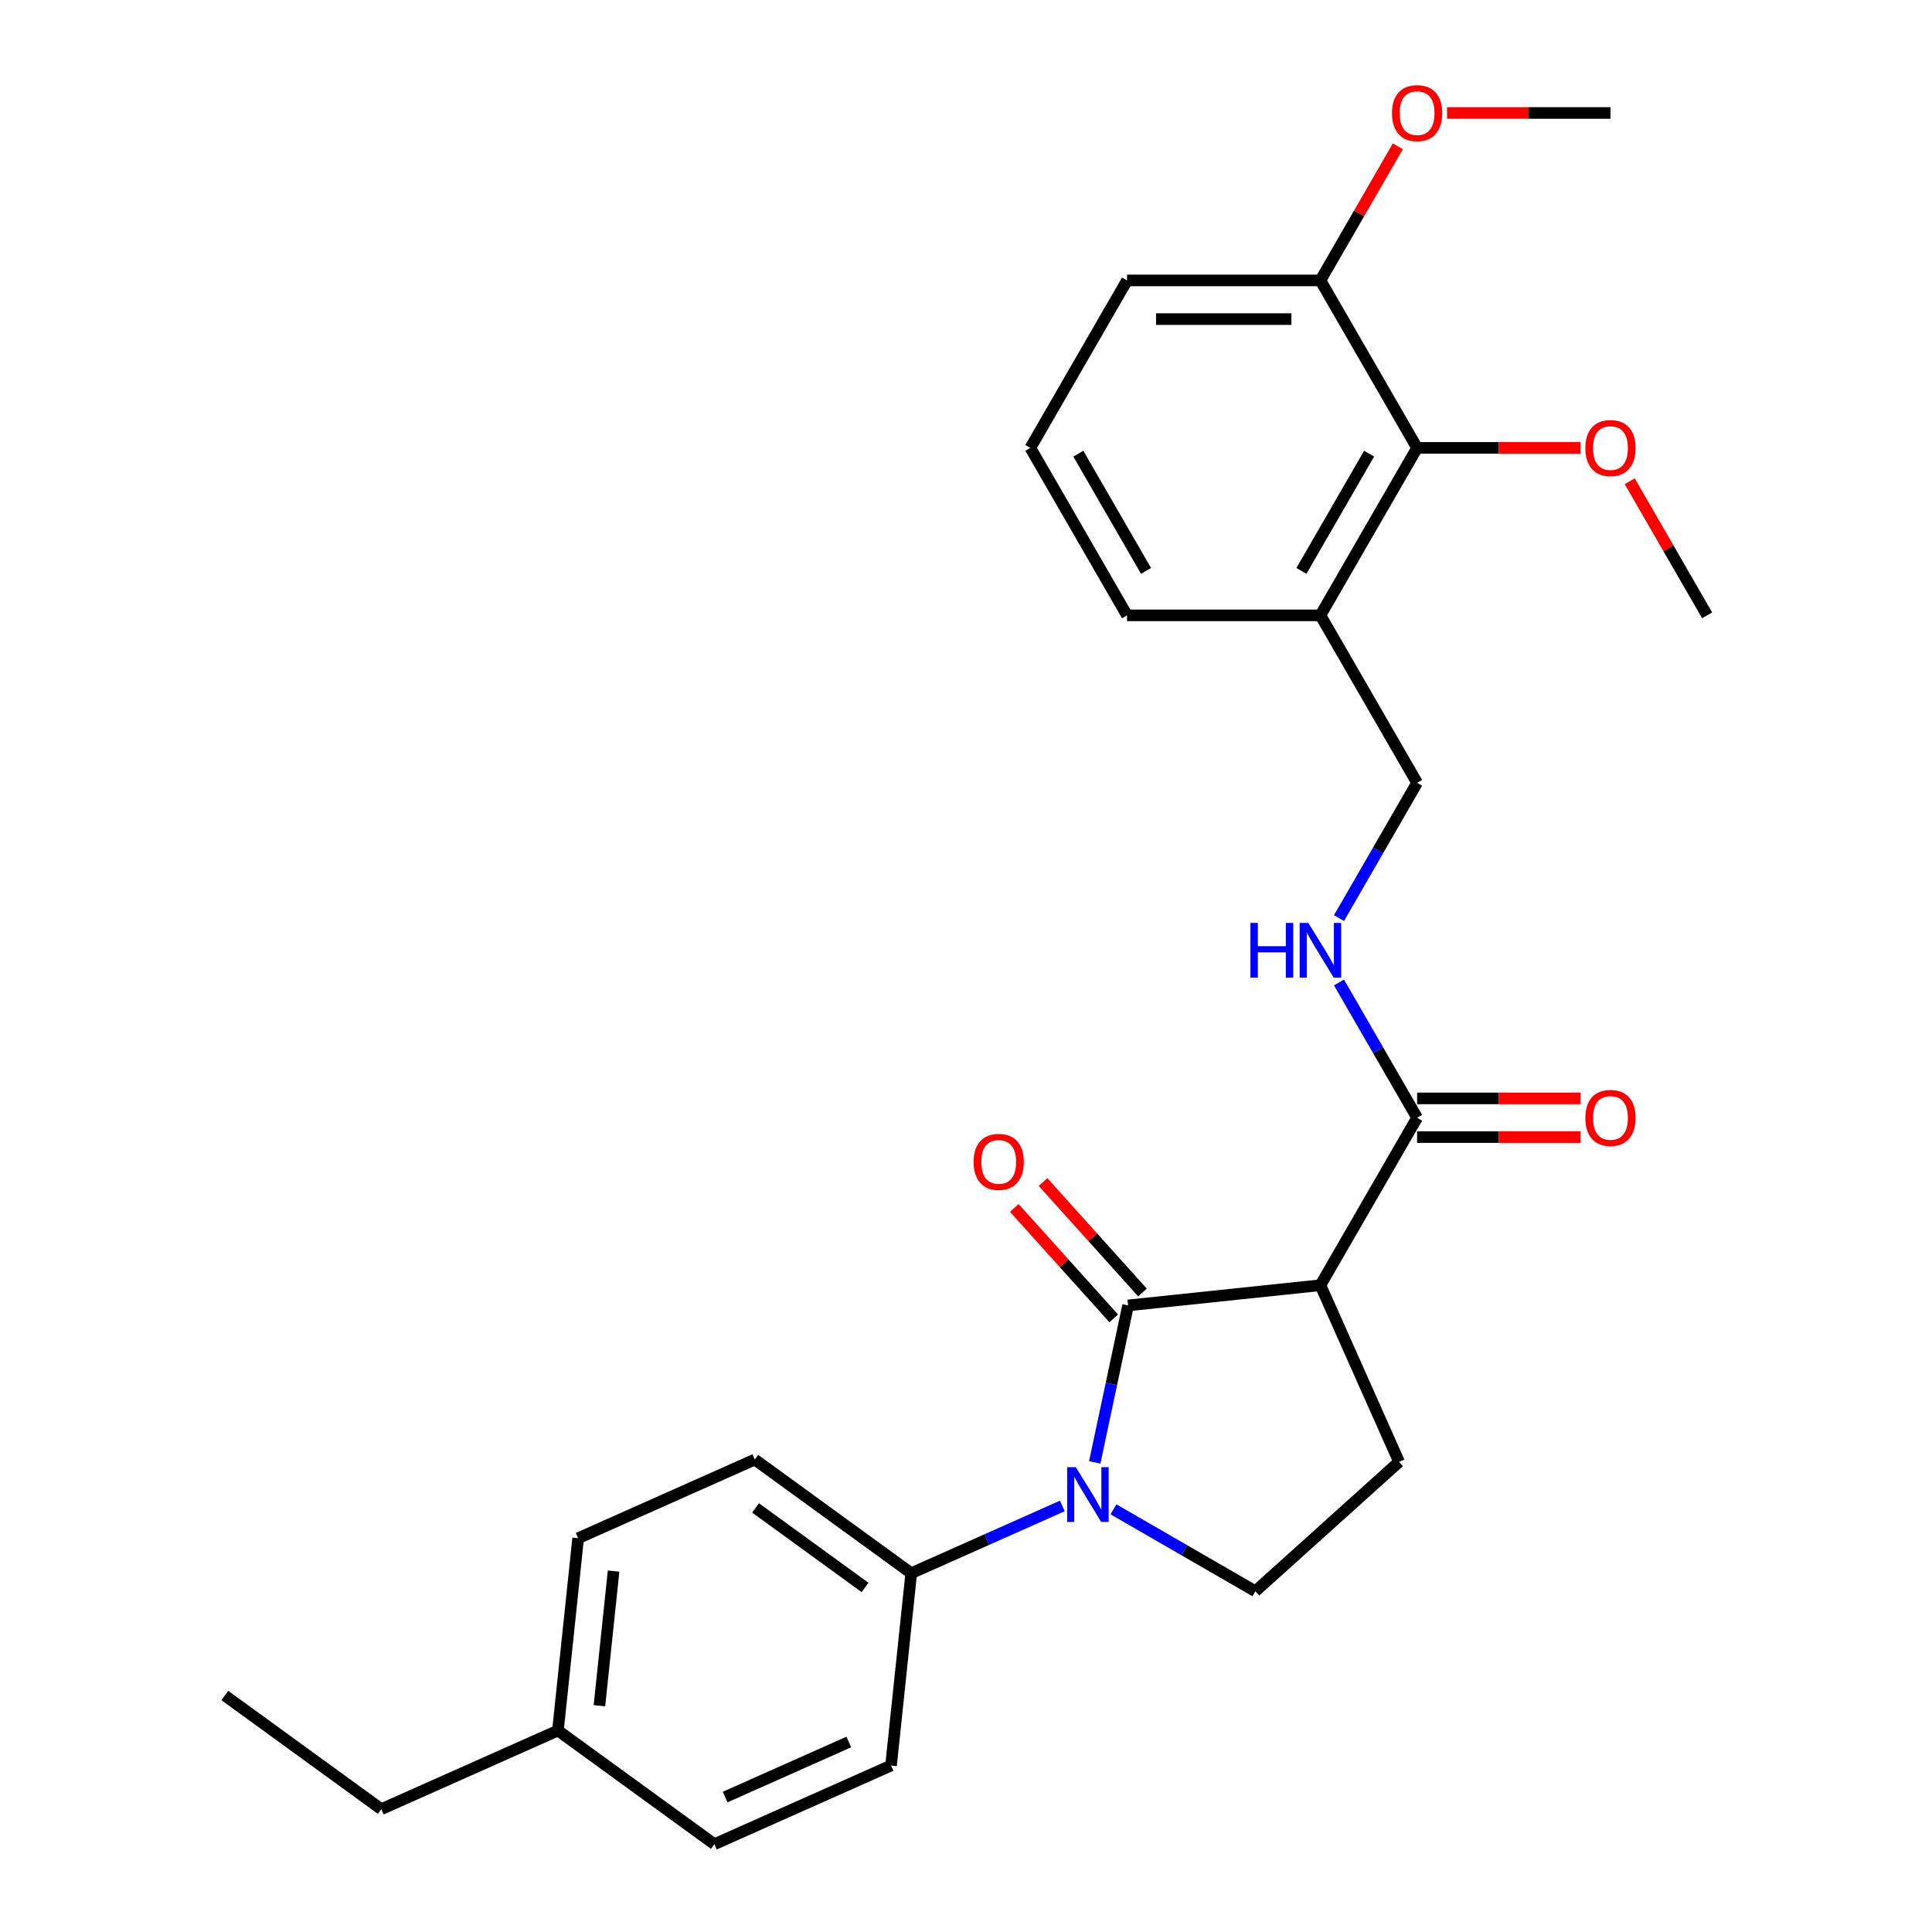 <?xml version='1.0' encoding='iso-8859-1'?>
<svg version='1.1' baseProfile='full'
              xmlns='http://www.w3.org/2000/svg'
                      xmlns:rdkit='http://www.rdkit.org/xml'
                      xmlns:xlink='http://www.w3.org/1999/xlink'
                  xml:space='preserve'
width='1000px' height='1000px' viewBox='0 0 1000 1000'>
<!-- END OF HEADER -->
<rect style='opacity:1.0;fill:#FFFFFF;stroke:none' width='1000' height='1000' x='0' y='0'> </rect>
<path class='bond-0' d='M 583.903,675.685 L 575.27,716.305' style='fill:none;fill-rule:evenodd;stroke:#000000;stroke-width:6px;stroke-linecap:butt;stroke-linejoin:miter;stroke-opacity:1' />
<path class='bond-0' d='M 575.27,716.305 L 566.636,756.924' style='fill:none;fill-rule:evenodd;stroke:#0000FF;stroke-width:6px;stroke-linecap:butt;stroke-linejoin:miter;stroke-opacity:1' />
<path class='bond-1' d='M 583.903,675.685 L 683.443,665.223' style='fill:none;fill-rule:evenodd;stroke:#000000;stroke-width:6px;stroke-linecap:butt;stroke-linejoin:miter;stroke-opacity:1' />
<path class='bond-9' d='M 591.341,668.988 L 565.606,640.406' style='fill:none;fill-rule:evenodd;stroke:#000000;stroke-width:6px;stroke-linecap:butt;stroke-linejoin:miter;stroke-opacity:1' />
<path class='bond-9' d='M 565.606,640.406 L 539.872,611.825' style='fill:none;fill-rule:evenodd;stroke:#FF0000;stroke-width:6px;stroke-linecap:butt;stroke-linejoin:miter;stroke-opacity:1' />
<path class='bond-9' d='M 576.465,682.382 L 550.73,653.801' style='fill:none;fill-rule:evenodd;stroke:#000000;stroke-width:6px;stroke-linecap:butt;stroke-linejoin:miter;stroke-opacity:1' />
<path class='bond-9' d='M 550.73,653.801 L 524.996,625.219' style='fill:none;fill-rule:evenodd;stroke:#FF0000;stroke-width:6px;stroke-linecap:butt;stroke-linejoin:miter;stroke-opacity:1' />
<path class='bond-3' d='M 576.336,781.232 L 613.055,802.431' style='fill:none;fill-rule:evenodd;stroke:#0000FF;stroke-width:6px;stroke-linecap:butt;stroke-linejoin:miter;stroke-opacity:1' />
<path class='bond-3' d='M 613.055,802.431 L 649.773,823.63' style='fill:none;fill-rule:evenodd;stroke:#000000;stroke-width:6px;stroke-linecap:butt;stroke-linejoin:miter;stroke-opacity:1' />
<path class='bond-5' d='M 549.852,779.482 L 510.755,796.889' style='fill:none;fill-rule:evenodd;stroke:#0000FF;stroke-width:6px;stroke-linecap:butt;stroke-linejoin:miter;stroke-opacity:1' />
<path class='bond-5' d='M 510.755,796.889 L 471.659,814.296' style='fill:none;fill-rule:evenodd;stroke:#000000;stroke-width:6px;stroke-linecap:butt;stroke-linejoin:miter;stroke-opacity:1' />
<path class='bond-2' d='M 683.443,665.223 L 733.488,578.544' style='fill:none;fill-rule:evenodd;stroke:#000000;stroke-width:6px;stroke-linecap:butt;stroke-linejoin:miter;stroke-opacity:1' />
<path class='bond-4' d='M 683.443,665.223 L 724.153,756.658' style='fill:none;fill-rule:evenodd;stroke:#000000;stroke-width:6px;stroke-linecap:butt;stroke-linejoin:miter;stroke-opacity:1' />
<path class='bond-6' d='M 733.488,578.544 L 713.275,543.536' style='fill:none;fill-rule:evenodd;stroke:#000000;stroke-width:6px;stroke-linecap:butt;stroke-linejoin:miter;stroke-opacity:1' />
<path class='bond-6' d='M 713.275,543.536 L 693.063,508.527' style='fill:none;fill-rule:evenodd;stroke:#0000FF;stroke-width:6px;stroke-linecap:butt;stroke-linejoin:miter;stroke-opacity:1' />
<path class='bond-11' d='M 733.488,588.553 L 775.781,588.553' style='fill:none;fill-rule:evenodd;stroke:#000000;stroke-width:6px;stroke-linecap:butt;stroke-linejoin:miter;stroke-opacity:1' />
<path class='bond-11' d='M 775.781,588.553 L 818.074,588.553' style='fill:none;fill-rule:evenodd;stroke:#FF0000;stroke-width:6px;stroke-linecap:butt;stroke-linejoin:miter;stroke-opacity:1' />
<path class='bond-11' d='M 733.488,568.535 L 775.781,568.535' style='fill:none;fill-rule:evenodd;stroke:#000000;stroke-width:6px;stroke-linecap:butt;stroke-linejoin:miter;stroke-opacity:1' />
<path class='bond-11' d='M 775.781,568.535 L 818.074,568.535' style='fill:none;fill-rule:evenodd;stroke:#FF0000;stroke-width:6px;stroke-linecap:butt;stroke-linejoin:miter;stroke-opacity:1' />
<path class='bond-27' d='M 649.773,823.63 L 724.153,756.658' style='fill:none;fill-rule:evenodd;stroke:#000000;stroke-width:6px;stroke-linecap:butt;stroke-linejoin:miter;stroke-opacity:1' />
<path class='bond-13' d='M 471.659,814.296 L 390.686,755.465' style='fill:none;fill-rule:evenodd;stroke:#000000;stroke-width:6px;stroke-linecap:butt;stroke-linejoin:miter;stroke-opacity:1' />
<path class='bond-13' d='M 447.747,821.666 L 391.065,780.485' style='fill:none;fill-rule:evenodd;stroke:#000000;stroke-width:6px;stroke-linecap:butt;stroke-linejoin:miter;stroke-opacity:1' />
<path class='bond-14' d='M 471.659,814.296 L 461.197,913.836' style='fill:none;fill-rule:evenodd;stroke:#000000;stroke-width:6px;stroke-linecap:butt;stroke-linejoin:miter;stroke-opacity:1' />
<path class='bond-10' d='M 693.063,475.203 L 713.275,440.195' style='fill:none;fill-rule:evenodd;stroke:#0000FF;stroke-width:6px;stroke-linecap:butt;stroke-linejoin:miter;stroke-opacity:1' />
<path class='bond-10' d='M 713.275,440.195 L 733.488,405.186' style='fill:none;fill-rule:evenodd;stroke:#000000;stroke-width:6px;stroke-linecap:butt;stroke-linejoin:miter;stroke-opacity:1' />
<path class='bond-7' d='M 733.488,231.828 L 683.443,318.507' style='fill:none;fill-rule:evenodd;stroke:#000000;stroke-width:6px;stroke-linecap:butt;stroke-linejoin:miter;stroke-opacity:1' />
<path class='bond-7' d='M 708.645,234.821 L 673.614,295.496' style='fill:none;fill-rule:evenodd;stroke:#000000;stroke-width:6px;stroke-linecap:butt;stroke-linejoin:miter;stroke-opacity:1' />
<path class='bond-12' d='M 733.488,231.828 L 683.443,145.149' style='fill:none;fill-rule:evenodd;stroke:#000000;stroke-width:6px;stroke-linecap:butt;stroke-linejoin:miter;stroke-opacity:1' />
<path class='bond-15' d='M 733.488,231.828 L 775.781,231.828' style='fill:none;fill-rule:evenodd;stroke:#000000;stroke-width:6px;stroke-linecap:butt;stroke-linejoin:miter;stroke-opacity:1' />
<path class='bond-15' d='M 775.781,231.828 L 818.074,231.828' style='fill:none;fill-rule:evenodd;stroke:#FF0000;stroke-width:6px;stroke-linecap:butt;stroke-linejoin:miter;stroke-opacity:1' />
<path class='bond-8' d='M 683.443,318.507 L 733.488,405.186' style='fill:none;fill-rule:evenodd;stroke:#000000;stroke-width:6px;stroke-linecap:butt;stroke-linejoin:miter;stroke-opacity:1' />
<path class='bond-20' d='M 683.443,318.507 L 583.355,318.507' style='fill:none;fill-rule:evenodd;stroke:#000000;stroke-width:6px;stroke-linecap:butt;stroke-linejoin:miter;stroke-opacity:1' />
<path class='bond-19' d='M 683.443,145.149 L 703.482,110.441' style='fill:none;fill-rule:evenodd;stroke:#000000;stroke-width:6px;stroke-linecap:butt;stroke-linejoin:miter;stroke-opacity:1' />
<path class='bond-19' d='M 703.482,110.441 L 723.521,75.732' style='fill:none;fill-rule:evenodd;stroke:#FF0000;stroke-width:6px;stroke-linecap:butt;stroke-linejoin:miter;stroke-opacity:1' />
<path class='bond-29' d='M 683.443,145.149 L 583.355,145.149' style='fill:none;fill-rule:evenodd;stroke:#000000;stroke-width:6px;stroke-linecap:butt;stroke-linejoin:miter;stroke-opacity:1' />
<path class='bond-29' d='M 668.43,165.167 L 598.368,165.167' style='fill:none;fill-rule:evenodd;stroke:#000000;stroke-width:6px;stroke-linecap:butt;stroke-linejoin:miter;stroke-opacity:1' />
<path class='bond-16' d='M 390.686,755.465 L 299.25,796.175' style='fill:none;fill-rule:evenodd;stroke:#000000;stroke-width:6px;stroke-linecap:butt;stroke-linejoin:miter;stroke-opacity:1' />
<path class='bond-17' d='M 461.197,913.836 L 369.761,954.545' style='fill:none;fill-rule:evenodd;stroke:#000000;stroke-width:6px;stroke-linecap:butt;stroke-linejoin:miter;stroke-opacity:1' />
<path class='bond-17' d='M 439.339,901.655 L 375.335,930.152' style='fill:none;fill-rule:evenodd;stroke:#000000;stroke-width:6px;stroke-linecap:butt;stroke-linejoin:miter;stroke-opacity:1' />
<path class='bond-24' d='M 843.542,249.09 L 863.581,283.799' style='fill:none;fill-rule:evenodd;stroke:#FF0000;stroke-width:6px;stroke-linecap:butt;stroke-linejoin:miter;stroke-opacity:1' />
<path class='bond-24' d='M 863.581,283.799 L 883.62,318.507' style='fill:none;fill-rule:evenodd;stroke:#000000;stroke-width:6px;stroke-linecap:butt;stroke-linejoin:miter;stroke-opacity:1' />
<path class='bond-28' d='M 299.25,796.175 L 288.788,895.715' style='fill:none;fill-rule:evenodd;stroke:#000000;stroke-width:6px;stroke-linecap:butt;stroke-linejoin:miter;stroke-opacity:1' />
<path class='bond-28' d='M 317.589,813.198 L 310.266,882.876' style='fill:none;fill-rule:evenodd;stroke:#000000;stroke-width:6px;stroke-linecap:butt;stroke-linejoin:miter;stroke-opacity:1' />
<path class='bond-18' d='M 369.761,954.545 L 288.788,895.715' style='fill:none;fill-rule:evenodd;stroke:#000000;stroke-width:6px;stroke-linecap:butt;stroke-linejoin:miter;stroke-opacity:1' />
<path class='bond-23' d='M 288.788,895.715 L 197.353,936.425' style='fill:none;fill-rule:evenodd;stroke:#000000;stroke-width:6px;stroke-linecap:butt;stroke-linejoin:miter;stroke-opacity:1' />
<path class='bond-25' d='M 748.99,58.47 L 791.283,58.47' style='fill:none;fill-rule:evenodd;stroke:#FF0000;stroke-width:6px;stroke-linecap:butt;stroke-linejoin:miter;stroke-opacity:1' />
<path class='bond-25' d='M 791.283,58.47 L 833.576,58.47' style='fill:none;fill-rule:evenodd;stroke:#000000;stroke-width:6px;stroke-linecap:butt;stroke-linejoin:miter;stroke-opacity:1' />
<path class='bond-21' d='M 583.355,318.507 L 533.311,231.828' style='fill:none;fill-rule:evenodd;stroke:#000000;stroke-width:6px;stroke-linecap:butt;stroke-linejoin:miter;stroke-opacity:1' />
<path class='bond-21' d='M 593.184,295.496 L 558.153,234.821' style='fill:none;fill-rule:evenodd;stroke:#000000;stroke-width:6px;stroke-linecap:butt;stroke-linejoin:miter;stroke-opacity:1' />
<path class='bond-22' d='M 533.311,231.828 L 583.355,145.149' style='fill:none;fill-rule:evenodd;stroke:#000000;stroke-width:6px;stroke-linecap:butt;stroke-linejoin:miter;stroke-opacity:1' />
<path class='bond-26' d='M 197.353,936.425 L 116.38,877.594' style='fill:none;fill-rule:evenodd;stroke:#000000;stroke-width:6px;stroke-linecap:butt;stroke-linejoin:miter;stroke-opacity:1' />
<path  class='atom-1' d='M 556.834 759.426
L 566.114 774.426
Q 567.034 775.906, 568.514 778.586
Q 569.994 781.266, 570.074 781.426
L 570.074 759.426
L 573.834 759.426
L 573.834 787.746
L 569.954 787.746
L 559.994 771.346
Q 558.834 769.426, 557.594 767.226
Q 556.394 765.026, 556.034 764.346
L 556.034 787.746
L 552.354 787.746
L 552.354 759.426
L 556.834 759.426
' fill='#0000FF'/>
<path  class='atom-7' d='M 647.223 477.705
L 651.063 477.705
L 651.063 489.745
L 665.543 489.745
L 665.543 477.705
L 669.383 477.705
L 669.383 506.025
L 665.543 506.025
L 665.543 492.945
L 651.063 492.945
L 651.063 506.025
L 647.223 506.025
L 647.223 477.705
' fill='#0000FF'/>
<path  class='atom-7' d='M 677.183 477.705
L 686.463 492.705
Q 687.383 494.185, 688.863 496.865
Q 690.343 499.545, 690.423 499.705
L 690.423 477.705
L 694.183 477.705
L 694.183 506.025
L 690.303 506.025
L 680.343 489.625
Q 679.183 487.705, 677.943 485.505
Q 676.743 483.305, 676.383 482.625
L 676.383 506.025
L 672.703 506.025
L 672.703 477.705
L 677.183 477.705
' fill='#0000FF'/>
<path  class='atom-10' d='M 503.931 601.385
Q 503.931 594.585, 507.291 590.785
Q 510.651 586.985, 516.931 586.985
Q 523.211 586.985, 526.571 590.785
Q 529.931 594.585, 529.931 601.385
Q 529.931 608.265, 526.531 612.185
Q 523.131 616.065, 516.931 616.065
Q 510.691 616.065, 507.291 612.185
Q 503.931 608.305, 503.931 601.385
M 516.931 612.865
Q 521.251 612.865, 523.571 609.985
Q 525.931 607.065, 525.931 601.385
Q 525.931 595.825, 523.571 593.025
Q 521.251 590.185, 516.931 590.185
Q 512.611 590.185, 510.251 592.985
Q 507.931 595.785, 507.931 601.385
Q 507.931 607.105, 510.251 609.985
Q 512.611 612.865, 516.931 612.865
' fill='#FF0000'/>
<path  class='atom-12' d='M 820.576 578.624
Q 820.576 571.824, 823.936 568.024
Q 827.296 564.224, 833.576 564.224
Q 839.856 564.224, 843.216 568.024
Q 846.576 571.824, 846.576 578.624
Q 846.576 585.504, 843.176 589.424
Q 839.776 593.304, 833.576 593.304
Q 827.336 593.304, 823.936 589.424
Q 820.576 585.544, 820.576 578.624
M 833.576 590.104
Q 837.896 590.104, 840.216 587.224
Q 842.576 584.304, 842.576 578.624
Q 842.576 573.064, 840.216 570.264
Q 837.896 567.424, 833.576 567.424
Q 829.256 567.424, 826.896 570.224
Q 824.576 573.024, 824.576 578.624
Q 824.576 584.344, 826.896 587.224
Q 829.256 590.104, 833.576 590.104
' fill='#FF0000'/>
<path  class='atom-16' d='M 820.576 231.908
Q 820.576 225.108, 823.936 221.308
Q 827.296 217.508, 833.576 217.508
Q 839.856 217.508, 843.216 221.308
Q 846.576 225.108, 846.576 231.908
Q 846.576 238.788, 843.176 242.708
Q 839.776 246.588, 833.576 246.588
Q 827.336 246.588, 823.936 242.708
Q 820.576 238.828, 820.576 231.908
M 833.576 243.388
Q 837.896 243.388, 840.216 240.508
Q 842.576 237.588, 842.576 231.908
Q 842.576 226.348, 840.216 223.548
Q 837.896 220.708, 833.576 220.708
Q 829.256 220.708, 826.896 223.508
Q 824.576 226.308, 824.576 231.908
Q 824.576 237.628, 826.896 240.508
Q 829.256 243.388, 833.576 243.388
' fill='#FF0000'/>
<path  class='atom-20' d='M 720.488 58.55
Q 720.488 51.75, 723.848 47.95
Q 727.208 44.15, 733.488 44.15
Q 739.768 44.15, 743.128 47.95
Q 746.488 51.75, 746.488 58.55
Q 746.488 65.43, 743.088 69.35
Q 739.688 73.23, 733.488 73.23
Q 727.248 73.23, 723.848 69.35
Q 720.488 65.47, 720.488 58.55
M 733.488 70.03
Q 737.808 70.03, 740.128 67.15
Q 742.488 64.23, 742.488 58.55
Q 742.488 52.99, 740.128 50.19
Q 737.808 47.35, 733.488 47.35
Q 729.168 47.35, 726.808 50.15
Q 724.488 52.95, 724.488 58.55
Q 724.488 64.27, 726.808 67.15
Q 729.168 70.03, 733.488 70.03
' fill='#FF0000'/>
</svg>
